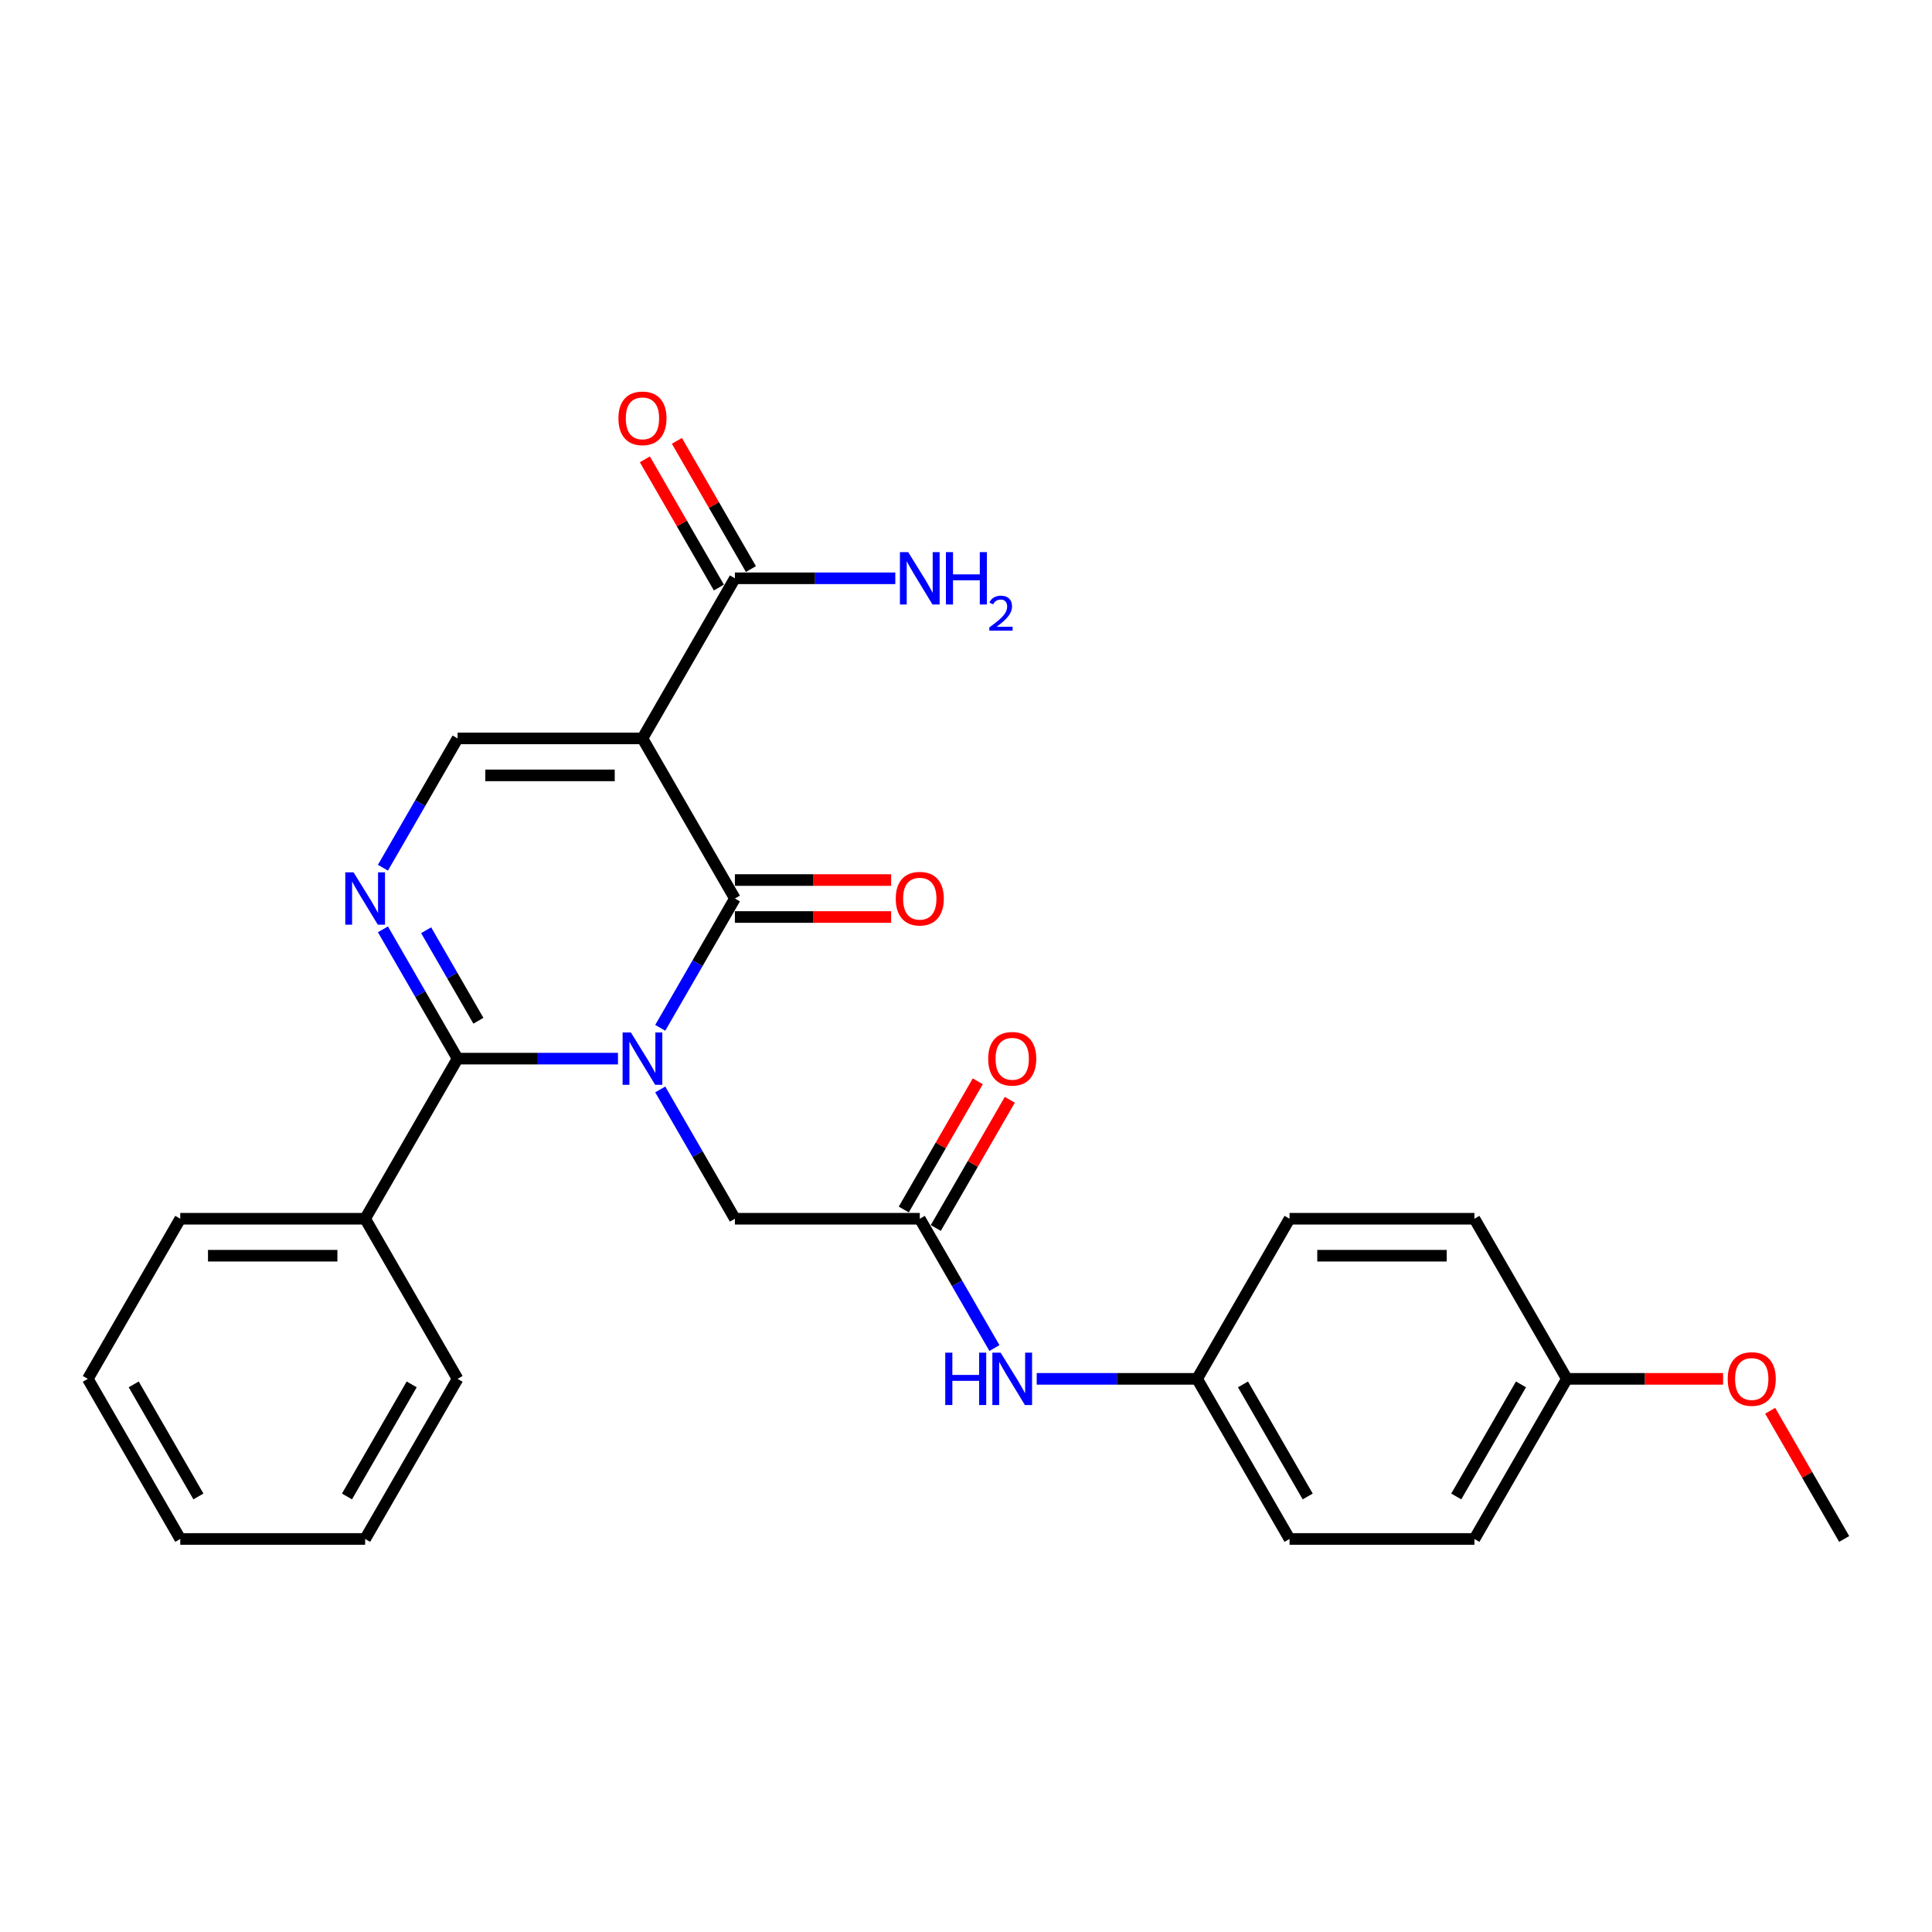 <?xml version='1.0' encoding='iso-8859-1'?>
<svg version='1.1' baseProfile='full'
              xmlns='http://www.w3.org/2000/svg'
                      xmlns:rdkit='http://www.rdkit.org/xml'
                      xmlns:xlink='http://www.w3.org/1999/xlink'
                  xml:space='preserve'
width='1000px' height='1000px' viewBox='0 0 1000 1000'>
<!-- END OF HEADER -->
<rect style='opacity:1.0;fill:#FFFFFF;stroke:none' width='1000' height='1000' x='0' y='0'> </rect>
<path class='bond-0' d='M 341.74,532.003 L 361.062,498.538' style='fill:none;fill-rule:evenodd;stroke:#0000FF;stroke-width:6px;stroke-linecap:butt;stroke-linejoin:miter;stroke-opacity:1' />
<path class='bond-0' d='M 361.062,498.538 L 380.383,465.072' style='fill:none;fill-rule:evenodd;stroke:#000000;stroke-width:6px;stroke-linecap:butt;stroke-linejoin:miter;stroke-opacity:1' />
<path class='bond-2' d='M 319.866,547.946 L 278.354,547.946' style='fill:none;fill-rule:evenodd;stroke:#0000FF;stroke-width:6px;stroke-linecap:butt;stroke-linejoin:miter;stroke-opacity:1' />
<path class='bond-2' d='M 278.354,547.946 L 236.842,547.946' style='fill:none;fill-rule:evenodd;stroke:#000000;stroke-width:6px;stroke-linecap:butt;stroke-linejoin:miter;stroke-opacity:1' />
<path class='bond-6' d='M 341.74,563.888 L 361.062,597.354' style='fill:none;fill-rule:evenodd;stroke:#0000FF;stroke-width:6px;stroke-linecap:butt;stroke-linejoin:miter;stroke-opacity:1' />
<path class='bond-6' d='M 361.062,597.354 L 380.383,630.819' style='fill:none;fill-rule:evenodd;stroke:#000000;stroke-width:6px;stroke-linecap:butt;stroke-linejoin:miter;stroke-opacity:1' />
<path class='bond-1' d='M 380.383,465.072 L 332.536,382.199' style='fill:none;fill-rule:evenodd;stroke:#000000;stroke-width:6px;stroke-linecap:butt;stroke-linejoin:miter;stroke-opacity:1' />
<path class='bond-8' d='M 380.383,474.642 L 420.813,474.642' style='fill:none;fill-rule:evenodd;stroke:#000000;stroke-width:6px;stroke-linecap:butt;stroke-linejoin:miter;stroke-opacity:1' />
<path class='bond-8' d='M 420.813,474.642 L 461.244,474.642' style='fill:none;fill-rule:evenodd;stroke:#FF0000;stroke-width:6px;stroke-linecap:butt;stroke-linejoin:miter;stroke-opacity:1' />
<path class='bond-8' d='M 380.383,455.503 L 420.813,455.503' style='fill:none;fill-rule:evenodd;stroke:#000000;stroke-width:6px;stroke-linecap:butt;stroke-linejoin:miter;stroke-opacity:1' />
<path class='bond-8' d='M 420.813,455.503 L 461.244,455.503' style='fill:none;fill-rule:evenodd;stroke:#FF0000;stroke-width:6px;stroke-linecap:butt;stroke-linejoin:miter;stroke-opacity:1' />
<path class='bond-5' d='M 332.536,382.199 L 380.383,299.326' style='fill:none;fill-rule:evenodd;stroke:#000000;stroke-width:6px;stroke-linecap:butt;stroke-linejoin:miter;stroke-opacity:1' />
<path class='bond-27' d='M 332.536,382.199 L 236.842,382.199' style='fill:none;fill-rule:evenodd;stroke:#000000;stroke-width:6px;stroke-linecap:butt;stroke-linejoin:miter;stroke-opacity:1' />
<path class='bond-27' d='M 318.182,401.338 L 251.196,401.338' style='fill:none;fill-rule:evenodd;stroke:#000000;stroke-width:6px;stroke-linecap:butt;stroke-linejoin:miter;stroke-opacity:1' />
<path class='bond-3' d='M 236.842,547.946 L 217.521,514.48' style='fill:none;fill-rule:evenodd;stroke:#000000;stroke-width:6px;stroke-linecap:butt;stroke-linejoin:miter;stroke-opacity:1' />
<path class='bond-3' d='M 217.521,514.48 L 198.2,481.015' style='fill:none;fill-rule:evenodd;stroke:#0000FF;stroke-width:6px;stroke-linecap:butt;stroke-linejoin:miter;stroke-opacity:1' />
<path class='bond-3' d='M 247.62,528.337 L 234.096,504.911' style='fill:none;fill-rule:evenodd;stroke:#000000;stroke-width:6px;stroke-linecap:butt;stroke-linejoin:miter;stroke-opacity:1' />
<path class='bond-3' d='M 234.096,504.911 L 220.571,481.485' style='fill:none;fill-rule:evenodd;stroke:#0000FF;stroke-width:6px;stroke-linecap:butt;stroke-linejoin:miter;stroke-opacity:1' />
<path class='bond-10' d='M 236.842,547.946 L 188.995,630.819' style='fill:none;fill-rule:evenodd;stroke:#000000;stroke-width:6px;stroke-linecap:butt;stroke-linejoin:miter;stroke-opacity:1' />
<path class='bond-4' d='M 198.2,449.13 L 217.521,415.665' style='fill:none;fill-rule:evenodd;stroke:#0000FF;stroke-width:6px;stroke-linecap:butt;stroke-linejoin:miter;stroke-opacity:1' />
<path class='bond-4' d='M 217.521,415.665 L 236.842,382.199' style='fill:none;fill-rule:evenodd;stroke:#000000;stroke-width:6px;stroke-linecap:butt;stroke-linejoin:miter;stroke-opacity:1' />
<path class='bond-11' d='M 388.67,294.541 L 369.515,261.363' style='fill:none;fill-rule:evenodd;stroke:#000000;stroke-width:6px;stroke-linecap:butt;stroke-linejoin:miter;stroke-opacity:1' />
<path class='bond-11' d='M 369.515,261.363 L 350.359,228.185' style='fill:none;fill-rule:evenodd;stroke:#FF0000;stroke-width:6px;stroke-linecap:butt;stroke-linejoin:miter;stroke-opacity:1' />
<path class='bond-11' d='M 372.095,304.111 L 352.94,270.932' style='fill:none;fill-rule:evenodd;stroke:#000000;stroke-width:6px;stroke-linecap:butt;stroke-linejoin:miter;stroke-opacity:1' />
<path class='bond-11' d='M 352.94,270.932 L 333.785,237.754' style='fill:none;fill-rule:evenodd;stroke:#FF0000;stroke-width:6px;stroke-linecap:butt;stroke-linejoin:miter;stroke-opacity:1' />
<path class='bond-13' d='M 380.383,299.326 L 421.895,299.326' style='fill:none;fill-rule:evenodd;stroke:#000000;stroke-width:6px;stroke-linecap:butt;stroke-linejoin:miter;stroke-opacity:1' />
<path class='bond-13' d='M 421.895,299.326 L 463.407,299.326' style='fill:none;fill-rule:evenodd;stroke:#0000FF;stroke-width:6px;stroke-linecap:butt;stroke-linejoin:miter;stroke-opacity:1' />
<path class='bond-7' d='M 380.383,630.819 L 476.077,630.819' style='fill:none;fill-rule:evenodd;stroke:#000000;stroke-width:6px;stroke-linecap:butt;stroke-linejoin:miter;stroke-opacity:1' />
<path class='bond-9' d='M 476.077,630.819 L 495.398,664.284' style='fill:none;fill-rule:evenodd;stroke:#000000;stroke-width:6px;stroke-linecap:butt;stroke-linejoin:miter;stroke-opacity:1' />
<path class='bond-9' d='M 495.398,664.284 L 514.719,697.75' style='fill:none;fill-rule:evenodd;stroke:#0000FF;stroke-width:6px;stroke-linecap:butt;stroke-linejoin:miter;stroke-opacity:1' />
<path class='bond-12' d='M 484.364,635.604 L 503.519,602.425' style='fill:none;fill-rule:evenodd;stroke:#000000;stroke-width:6px;stroke-linecap:butt;stroke-linejoin:miter;stroke-opacity:1' />
<path class='bond-12' d='M 503.519,602.425 L 522.675,569.247' style='fill:none;fill-rule:evenodd;stroke:#FF0000;stroke-width:6px;stroke-linecap:butt;stroke-linejoin:miter;stroke-opacity:1' />
<path class='bond-12' d='M 467.789,626.034 L 486.945,592.856' style='fill:none;fill-rule:evenodd;stroke:#000000;stroke-width:6px;stroke-linecap:butt;stroke-linejoin:miter;stroke-opacity:1' />
<path class='bond-12' d='M 486.945,592.856 L 506.1,559.678' style='fill:none;fill-rule:evenodd;stroke:#FF0000;stroke-width:6px;stroke-linecap:butt;stroke-linejoin:miter;stroke-opacity:1' />
<path class='bond-14' d='M 536.593,713.692 L 578.105,713.692' style='fill:none;fill-rule:evenodd;stroke:#0000FF;stroke-width:6px;stroke-linecap:butt;stroke-linejoin:miter;stroke-opacity:1' />
<path class='bond-14' d='M 578.105,713.692 L 619.617,713.692' style='fill:none;fill-rule:evenodd;stroke:#000000;stroke-width:6px;stroke-linecap:butt;stroke-linejoin:miter;stroke-opacity:1' />
<path class='bond-21' d='M 188.995,630.819 L 93.301,630.819' style='fill:none;fill-rule:evenodd;stroke:#000000;stroke-width:6px;stroke-linecap:butt;stroke-linejoin:miter;stroke-opacity:1' />
<path class='bond-21' d='M 174.641,649.958 L 107.656,649.958' style='fill:none;fill-rule:evenodd;stroke:#000000;stroke-width:6px;stroke-linecap:butt;stroke-linejoin:miter;stroke-opacity:1' />
<path class='bond-22' d='M 188.995,630.819 L 236.842,713.692' style='fill:none;fill-rule:evenodd;stroke:#000000;stroke-width:6px;stroke-linecap:butt;stroke-linejoin:miter;stroke-opacity:1' />
<path class='bond-16' d='M 619.617,713.692 L 667.464,630.819' style='fill:none;fill-rule:evenodd;stroke:#000000;stroke-width:6px;stroke-linecap:butt;stroke-linejoin:miter;stroke-opacity:1' />
<path class='bond-17' d='M 619.617,713.692 L 667.464,796.565' style='fill:none;fill-rule:evenodd;stroke:#000000;stroke-width:6px;stroke-linecap:butt;stroke-linejoin:miter;stroke-opacity:1' />
<path class='bond-17' d='M 643.369,716.554 L 676.862,774.565' style='fill:none;fill-rule:evenodd;stroke:#000000;stroke-width:6px;stroke-linecap:butt;stroke-linejoin:miter;stroke-opacity:1' />
<path class='bond-15' d='M 811.005,713.692 L 763.158,796.565' style='fill:none;fill-rule:evenodd;stroke:#000000;stroke-width:6px;stroke-linecap:butt;stroke-linejoin:miter;stroke-opacity:1' />
<path class='bond-15' d='M 787.253,716.554 L 753.76,774.565' style='fill:none;fill-rule:evenodd;stroke:#000000;stroke-width:6px;stroke-linecap:butt;stroke-linejoin:miter;stroke-opacity:1' />
<path class='bond-20' d='M 811.005,713.692 L 851.435,713.692' style='fill:none;fill-rule:evenodd;stroke:#000000;stroke-width:6px;stroke-linecap:butt;stroke-linejoin:miter;stroke-opacity:1' />
<path class='bond-20' d='M 851.435,713.692 L 891.866,713.692' style='fill:none;fill-rule:evenodd;stroke:#FF0000;stroke-width:6px;stroke-linecap:butt;stroke-linejoin:miter;stroke-opacity:1' />
<path class='bond-29' d='M 811.005,713.692 L 763.158,630.819' style='fill:none;fill-rule:evenodd;stroke:#000000;stroke-width:6px;stroke-linecap:butt;stroke-linejoin:miter;stroke-opacity:1' />
<path class='bond-18' d='M 667.464,630.819 L 763.158,630.819' style='fill:none;fill-rule:evenodd;stroke:#000000;stroke-width:6px;stroke-linecap:butt;stroke-linejoin:miter;stroke-opacity:1' />
<path class='bond-18' d='M 681.818,649.958 L 748.804,649.958' style='fill:none;fill-rule:evenodd;stroke:#000000;stroke-width:6px;stroke-linecap:butt;stroke-linejoin:miter;stroke-opacity:1' />
<path class='bond-19' d='M 667.464,796.565 L 763.158,796.565' style='fill:none;fill-rule:evenodd;stroke:#000000;stroke-width:6px;stroke-linecap:butt;stroke-linejoin:miter;stroke-opacity:1' />
<path class='bond-23' d='M 916.235,730.209 L 935.39,763.387' style='fill:none;fill-rule:evenodd;stroke:#FF0000;stroke-width:6px;stroke-linecap:butt;stroke-linejoin:miter;stroke-opacity:1' />
<path class='bond-23' d='M 935.39,763.387 L 954.545,796.565' style='fill:none;fill-rule:evenodd;stroke:#000000;stroke-width:6px;stroke-linecap:butt;stroke-linejoin:miter;stroke-opacity:1' />
<path class='bond-24' d='M 93.301,630.819 L 45.455,713.692' style='fill:none;fill-rule:evenodd;stroke:#000000;stroke-width:6px;stroke-linecap:butt;stroke-linejoin:miter;stroke-opacity:1' />
<path class='bond-25' d='M 236.842,713.692 L 188.995,796.565' style='fill:none;fill-rule:evenodd;stroke:#000000;stroke-width:6px;stroke-linecap:butt;stroke-linejoin:miter;stroke-opacity:1' />
<path class='bond-25' d='M 213.09,716.554 L 179.598,774.565' style='fill:none;fill-rule:evenodd;stroke:#000000;stroke-width:6px;stroke-linecap:butt;stroke-linejoin:miter;stroke-opacity:1' />
<path class='bond-28' d='M 45.455,713.692 L 93.301,796.565' style='fill:none;fill-rule:evenodd;stroke:#000000;stroke-width:6px;stroke-linecap:butt;stroke-linejoin:miter;stroke-opacity:1' />
<path class='bond-28' d='M 69.206,716.554 L 102.699,774.565' style='fill:none;fill-rule:evenodd;stroke:#000000;stroke-width:6px;stroke-linecap:butt;stroke-linejoin:miter;stroke-opacity:1' />
<path class='bond-26' d='M 188.995,796.565 L 93.301,796.565' style='fill:none;fill-rule:evenodd;stroke:#000000;stroke-width:6px;stroke-linecap:butt;stroke-linejoin:miter;stroke-opacity:1' />
<path  class='atom-0' d='M 326.545 534.395
L 335.426 548.75
Q 336.306 550.166, 337.722 552.73
Q 339.139 555.295, 339.215 555.448
L 339.215 534.395
L 342.813 534.395
L 342.813 561.496
L 339.1 561.496
L 329.569 545.802
Q 328.459 543.965, 327.273 541.86
Q 326.124 539.754, 325.78 539.104
L 325.78 561.496
L 322.258 561.496
L 322.258 534.395
L 326.545 534.395
' fill='#0000FF'/>
<path  class='atom-4' d='M 183.005 451.522
L 191.885 465.876
Q 192.766 467.293, 194.182 469.857
Q 195.598 472.422, 195.675 472.575
L 195.675 451.522
L 199.273 451.522
L 199.273 478.623
L 195.56 478.623
L 186.029 462.929
Q 184.919 461.092, 183.732 458.986
Q 182.584 456.881, 182.239 456.23
L 182.239 478.623
L 178.718 478.623
L 178.718 451.522
L 183.005 451.522
' fill='#0000FF'/>
<path  class='atom-9' d='M 463.636 465.149
Q 463.636 458.642, 466.852 455.005
Q 470.067 451.369, 476.077 451.369
Q 482.086 451.369, 485.301 455.005
Q 488.517 458.642, 488.517 465.149
Q 488.517 471.733, 485.263 475.484
Q 482.01 479.197, 476.077 479.197
Q 470.105 479.197, 466.852 475.484
Q 463.636 471.771, 463.636 465.149
M 476.077 476.135
Q 480.211 476.135, 482.431 473.379
Q 484.689 470.584, 484.689 465.149
Q 484.689 459.828, 482.431 457.149
Q 480.211 454.431, 476.077 454.431
Q 471.943 454.431, 469.684 457.111
Q 467.464 459.79, 467.464 465.149
Q 467.464 470.623, 469.684 473.379
Q 471.943 476.135, 476.077 476.135
' fill='#FF0000'/>
<path  class='atom-10' d='M 489.263 700.142
L 492.938 700.142
L 492.938 711.663
L 506.794 711.663
L 506.794 700.142
L 510.469 700.142
L 510.469 727.242
L 506.794 727.242
L 506.794 714.726
L 492.938 714.726
L 492.938 727.242
L 489.263 727.242
L 489.263 700.142
' fill='#0000FF'/>
<path  class='atom-10' d='M 517.933 700.142
L 526.813 714.496
Q 527.694 715.912, 529.11 718.477
Q 530.526 721.041, 530.603 721.195
L 530.603 700.142
L 534.201 700.142
L 534.201 727.242
L 530.488 727.242
L 520.957 711.549
Q 519.847 709.711, 518.66 707.606
Q 517.512 705.501, 517.167 704.85
L 517.167 727.242
L 513.646 727.242
L 513.646 700.142
L 517.933 700.142
' fill='#0000FF'/>
<path  class='atom-12' d='M 320.096 216.529
Q 320.096 210.022, 323.311 206.386
Q 326.526 202.749, 332.536 202.749
Q 338.545 202.749, 341.761 206.386
Q 344.976 210.022, 344.976 216.529
Q 344.976 223.113, 341.722 226.864
Q 338.469 230.577, 332.536 230.577
Q 326.565 230.577, 323.311 226.864
Q 320.096 223.151, 320.096 216.529
M 332.536 227.515
Q 336.67 227.515, 338.89 224.759
Q 341.148 221.965, 341.148 216.529
Q 341.148 211.209, 338.89 208.529
Q 336.67 205.812, 332.536 205.812
Q 328.402 205.812, 326.144 208.491
Q 323.923 211.17, 323.923 216.529
Q 323.923 222.003, 326.144 224.759
Q 328.402 227.515, 332.536 227.515
' fill='#FF0000'/>
<path  class='atom-13' d='M 511.483 548.022
Q 511.483 541.515, 514.699 537.879
Q 517.914 534.242, 523.923 534.242
Q 529.933 534.242, 533.148 537.879
Q 536.364 541.515, 536.364 548.022
Q 536.364 554.606, 533.11 558.357
Q 529.856 562.07, 523.923 562.07
Q 517.952 562.07, 514.699 558.357
Q 511.483 554.644, 511.483 548.022
M 523.923 559.008
Q 528.057 559.008, 530.278 556.252
Q 532.536 553.458, 532.536 548.022
Q 532.536 542.702, 530.278 540.022
Q 528.057 537.305, 523.923 537.305
Q 519.789 537.305, 517.531 539.984
Q 515.311 542.663, 515.311 548.022
Q 515.311 553.496, 517.531 556.252
Q 519.789 559.008, 523.923 559.008
' fill='#FF0000'/>
<path  class='atom-14' d='M 470.086 285.776
L 478.967 300.13
Q 479.847 301.546, 481.263 304.111
Q 482.679 306.675, 482.756 306.828
L 482.756 285.776
L 486.354 285.776
L 486.354 312.876
L 482.641 312.876
L 473.11 297.182
Q 472 295.345, 470.813 293.24
Q 469.665 291.135, 469.321 290.484
L 469.321 312.876
L 465.799 312.876
L 465.799 285.776
L 470.086 285.776
' fill='#0000FF'/>
<path  class='atom-14' d='M 489.608 285.776
L 493.282 285.776
L 493.282 297.297
L 507.139 297.297
L 507.139 285.776
L 510.813 285.776
L 510.813 312.876
L 507.139 312.876
L 507.139 300.359
L 493.282 300.359
L 493.282 312.876
L 489.608 312.876
L 489.608 285.776
' fill='#0000FF'/>
<path  class='atom-14' d='M 512.127 311.925
Q 512.784 310.233, 514.35 309.298
Q 515.917 308.338, 518.089 308.338
Q 520.792 308.338, 522.308 309.803
Q 523.824 311.269, 523.824 313.871
Q 523.824 316.523, 521.853 318.999
Q 519.908 321.475, 515.866 324.405
L 524.127 324.405
L 524.127 326.426
L 512.077 326.426
L 512.077 324.734
Q 515.411 322.359, 517.382 320.591
Q 519.378 318.822, 520.338 317.231
Q 521.298 315.639, 521.298 313.997
Q 521.298 312.279, 520.439 311.319
Q 519.58 310.359, 518.089 310.359
Q 516.649 310.359, 515.689 310.94
Q 514.729 311.521, 514.047 312.81
L 512.127 311.925
' fill='#0000FF'/>
<path  class='atom-21' d='M 894.258 713.769
Q 894.258 707.262, 897.474 703.625
Q 900.689 699.989, 906.699 699.989
Q 912.708 699.989, 915.923 703.625
Q 919.139 707.262, 919.139 713.769
Q 919.139 720.352, 915.885 724.104
Q 912.632 727.817, 906.699 727.817
Q 900.727 727.817, 897.474 724.104
Q 894.258 720.391, 894.258 713.769
M 906.699 724.754
Q 910.833 724.754, 913.053 721.998
Q 915.311 719.204, 915.311 713.769
Q 915.311 708.448, 913.053 705.769
Q 910.833 703.051, 906.699 703.051
Q 902.565 703.051, 900.306 705.73
Q 898.086 708.41, 898.086 713.769
Q 898.086 719.242, 900.306 721.998
Q 902.565 724.754, 906.699 724.754
' fill='#FF0000'/>
</svg>
